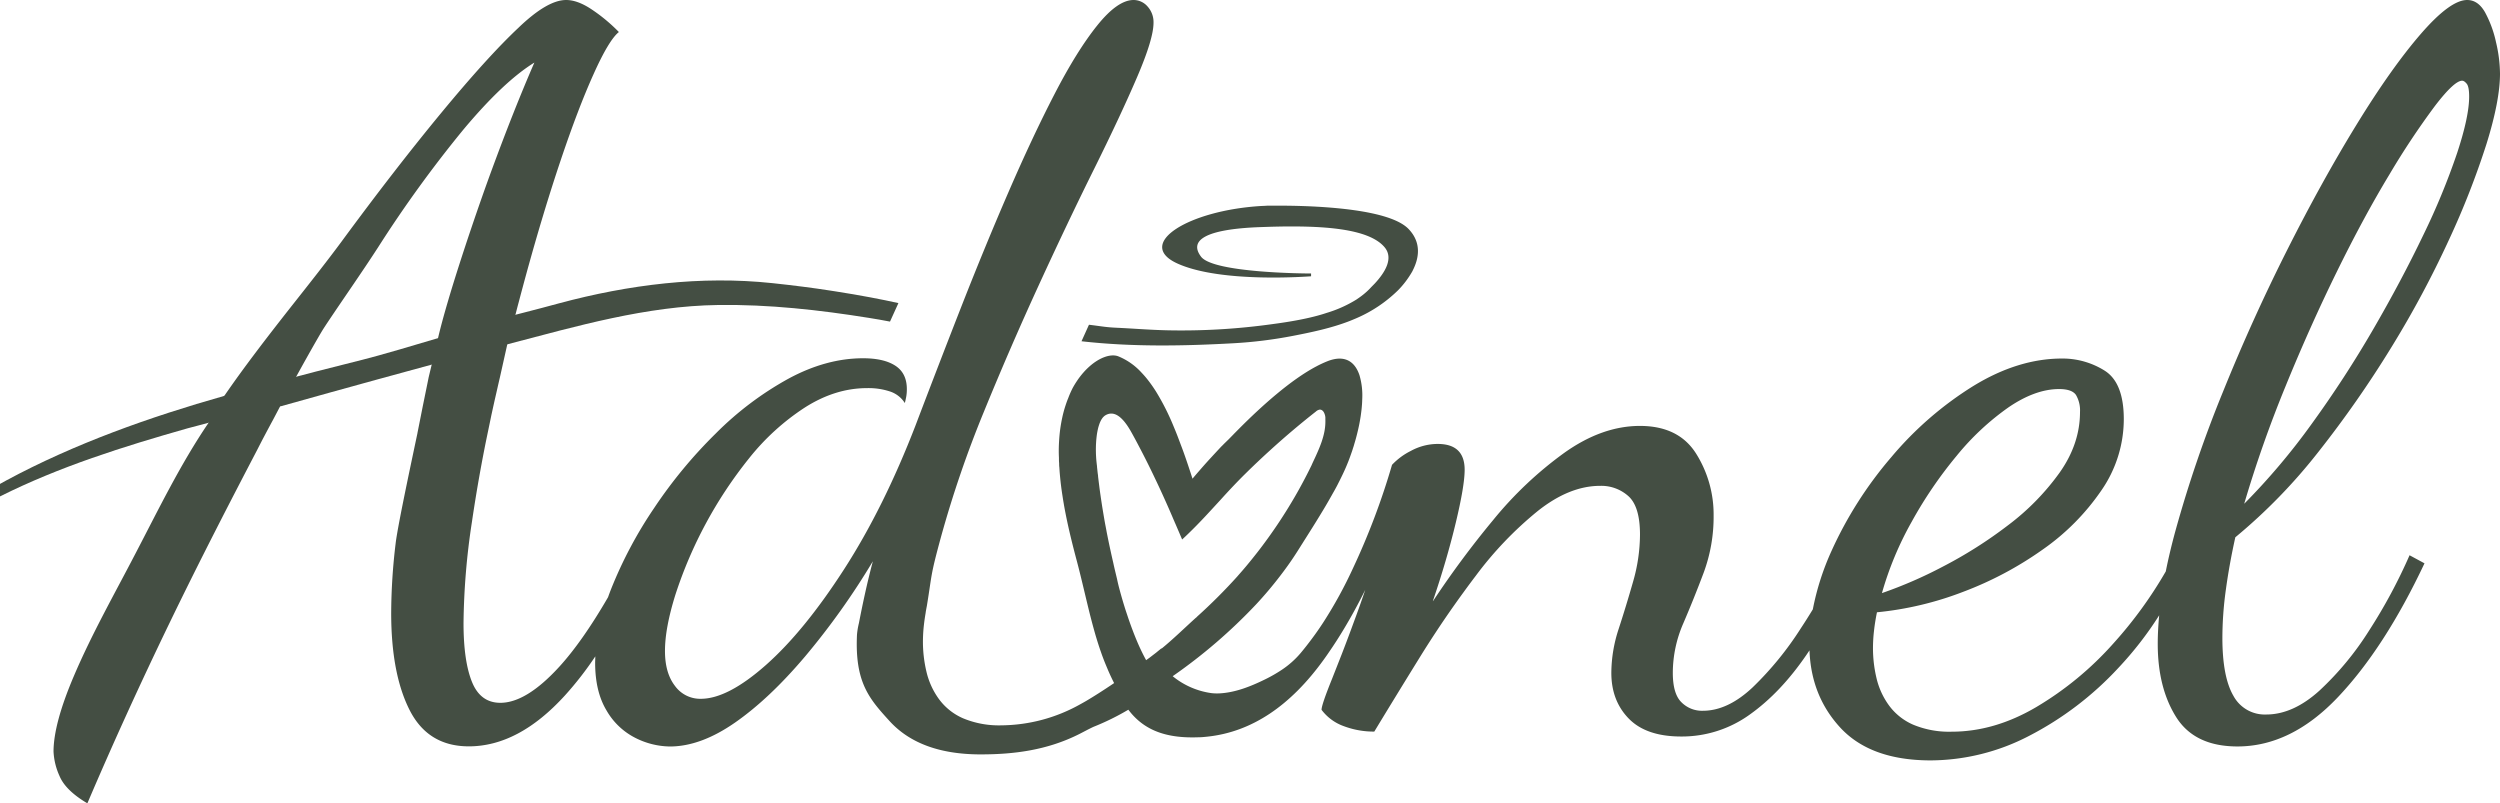<svg xmlns="http://www.w3.org/2000/svg" viewBox="0 0 929.35 298.63"><title>Adonel</title><path d="M188.84,127.93c25.73-6.72,51.37-14.18,78.16-14.55,18.76-.26,37.54,1.83,56,4.79,2.62.43,5.25.86,7.85,1.38l3-6.6.12-.28c-6.14-1.36-14-2.89-23.46-4.36l-2-.31c-6.42-1-13.54-1.91-21.33-2.74-26.64-2.84-53.48.56-79.25,7.47-4.33,1.16-8.66,2.34-13,3.43l-3.12.8s-45.19,13.85-57,16.76c-22,5.43-51.35,13.42-51.35,13.42C55.72,155,27.73,164.91,2.28,178.63c-.72.39-1.43.83-2.17,1.2L0,179.9v4.64H0l0,0C22.18,173.43,45.91,166,69.64,159.25c2.72-.68,5.43-1.47,8.15-2.16L104.33,151l.07,0,.08,0c2.19-.62,28.73-8.07,56.19-15.51" style="fill:#444e43"/><path d="M525.14,100.61l0,.05c-.41.74-.84,1.43-1.27,2.08a33.07,33.07,0,0,1-4,5l-.16.16-.11.11-.09.09a50.72,50.72,0,0,1-15.05,10.09l-.63.27c-.7.3-1.4.59-2.11.87-6.75,2.63-14.07,4.17-21.16,5.54a164.18,164.18,0,0,1-22.18,2.74c-18.1,1-37.31,1.41-56.34-.75l2.77-6.14c4.6.55,6.12.92,10.13,1.11,6.53.3,12.19.79,18.73.95a244.2,244.2,0,0,0,39.39-2.3c6.14-.81,14.06-2.11,20.1-4.16a46.05,46.05,0,0,0,11.13-5l.14-.1h0c1-.68,2-1.39,2.89-2.16a23.55,23.55,0,0,0,2.47-2.38c.43-.42.85-.86,1.28-1.3,3.78-4.07,7.09-9.4,3.61-13.5-6-7.08-23.37-8.1-42.14-7.59l-4.17.14c-20.32.76-26.5,4.92-21.88,11s39.14,6.24,40.83,6.24h.06c0,.12,0,.23,0,.33v.71c-.45,0-33.31,2.67-49.68-4.75-15.94-7.25,4-19.87,31.6-21.41.63,0,1.27-.07,1.92-.09a0,0,0,0,1,0,0c.87,0,2,0,3.35,0h.14l.83,0,1.77,0h.16c13.49.11,39.54,1.31,46.34,8.87C528.55,90.45,527.42,96.19,525.14,100.61Z" style="fill:#444e43"/><path d="M710.69,193.89a157,157,0,0,1,16.65-24.42,96,96,0,0,1,19.24-18q10-6.84,18.87-6.84,4.8,0,6.29,2.22a11.36,11.36,0,0,1,1.48,6.29q0,11.85-7.59,22.57a90.22,90.22,0,0,1-19.24,19.61,162.91,162.91,0,0,1-24.23,15.35,162.63,162.63,0,0,1-22.57,9.81A121.63,121.63,0,0,1,710.69,193.89ZM191.61,117q.61-2.41,1.26-4.83,1.37-5.2,2.78-10.36,6.29-22.93,12.76-42.18t12.21-32q5.73-12.77,9.44-15.72a62.26,62.26,0,0,0-10.55-8.7Q214.52,0,210.45,0q-7,0-17.76,10.36Q181.22,21.14,164,42T127,89.76c-5.48,7.42-12.14,15.84-19,24.52-8.75,11.12-17.51,22.51-24.6,32.86l-5.85,10C67.12,172.47,59,189.23,50.4,205.7c-7.84,15.11-16.23,29.88-22.92,45.57Q19.91,269,19.9,279.39a24.62,24.62,0,0,0,2.22,9.06q2.22,5.37,10.36,10.18,14.05-32.94,30.52-67c11.12-23,22.8-45.66,34.64-68.26l-2.13,4c1.74-3.35,3.78-7.23,6-11.33h0l2.67-5.08,5.37-9.88c0-.1,8.5-15.49,10.85-19.14l.22-.34c.17-.25.34-.51.5-.77,6.62-9.94,13.17-19.23,19.44-28.91a452.32,452.32,0,0,1,31.63-43.66q15-17.94,26.46-25-7.41,17-15.73,39.59c-4.21,11.41-11.52,32.56-16.42,49.21-1.56,5.31-2.88,10.16-3.77,14.09l-2.21,9.23-1.17,4.88-.47,2.33-1.7,8.34-2,10.06s0,0,0,.06c-1.27,6-2.61,12.35-3.84,18.29-2.09,10.13-3.83,19-4.26,22.63a221.51,221.51,0,0,0-1.66,25.9q0,22.57,6.84,36.07t22,13.51q18.5,0,35.7-18.87A124,124,0,0,0,221.3,244V244c0,.8-.06,1.6-.06,2.38q0,10.74,4.25,17.76a25.74,25.74,0,0,0,10.73,10.18A29.15,29.15,0,0,0,249,277.5q11.46,0,24.23-8.88T299.31,244a272.24,272.24,0,0,0,25.16-35.34c-2.22,8.39-3.83,16.06-5.18,23a27.87,27.87,0,0,0-.71,4.22c-.86,17.82,4.58,23.9,12.1,32.16s18.8,12.4,33.85,12.4c12.33,0,24.72-1.53,36.69-7.57,1.52-.77,3.21-1.7,5.23-2.66h0a92.34,92.34,0,0,0,13-6.39c6,8,14.61,10.66,25.91,10.26h0c1.16,0,2.34-.12,3.55-.25q24.53-2.64,43.3-28.79c.61-.85,1.22-1.71,1.81-2.59q2.85-4.12,5.56-8.64,4.11-6.82,7.94-14.55-1.6,4.77-3.32,9.45c-.69,1.87-1.36,3.69-2,5.44-1.17,3.15-2.29,6.12-3.36,8.88q-2,5.11-3.68,9.36-3.89,9.63-3.89,11.47a17.78,17.78,0,0,0,8.32,6.1,31.51,31.51,0,0,0,11.29,2q7.39-12.21,17-27.75,5.89-9.51,12.33-18.68c1.26-1.78,2.52-3.55,3.81-5.31q2.25-3.11,4.58-6.17a134,134,0,0,1,22.94-24q11.84-9.45,23.31-9.44a15.07,15.07,0,0,1,10.55,3.88q4.25,3.89,4.25,14.25a64,64,0,0,1-2.59,17.57q-2.59,9.07-5.37,17.58A52.8,52.8,0,0,0,599,250.13q0,10.36,6.48,17t19.42,6.66a43.16,43.16,0,0,0,25.53-8.14q11.46-8.13,21.09-22.2l1.14-1.69q.6,16.82,11.25,28.51,11.28,12.41,33.86,12.4a80,80,0,0,0,36.44-9.07,120.5,120.5,0,0,0,33.3-25.34,130.1,130.1,0,0,0,15.15-19.53q-.54,5.59-.54,10.65,0,16.29,6.85,27.19t22.75,10.92q20,0,37.37-18.32t32.19-49.76l-5.55-3a196.94,196.94,0,0,1-15,27.93,111.3,111.3,0,0,1-18.5,22.39q-9.81,8.88-19.8,8.88a13.22,13.22,0,0,1-12.21-7q-4.06-7-4.07-21.46a131.23,131.23,0,0,1,1.3-18q1.29-9.43,3.51-19.42A205.39,205.39,0,0,0,861.83,168a402,402,0,0,0,27-38.67,374.22,374.22,0,0,0,21.46-40,303.67,303.67,0,0,0,14.06-35.89q5-16.09,5-26.08a52.73,52.73,0,0,0-1.48-11.66,41.53,41.53,0,0,0-4.07-11.1Q921.21,0,917.14,0q-6.29,0-17.2,12.58T876.07,46.26q-12.95,21.09-25.9,46.8t-23.86,52.73a462.62,462.62,0,0,0-17.58,51.43q-2.18,7.95-3.62,15.19A156,156,0,0,1,785.8,239a120.65,120.65,0,0,1-28.86,23.86Q741.4,272,725.49,272a34.7,34.7,0,0,1-14.25-2.59,22,22,0,0,1-9.06-7.22A28.13,28.13,0,0,1,697.55,252a48.33,48.33,0,0,1-1.29-11.1,56.33,56.33,0,0,1,.37-6.29q.36-3.33,1.11-7a121.64,121.64,0,0,0,32-7.59,130.44,130.44,0,0,0,29.6-15.72,85.89,85.89,0,0,0,21.83-22,46.57,46.57,0,0,0,8.33-26.45q0-13.68-7.22-18.13a29.43,29.43,0,0,0-15.72-4.44q-16.29,0-32.93,10.17a127.86,127.86,0,0,0-30.53,26.46,145.86,145.86,0,0,0-22.2,34.78,96.61,96.61,0,0,0-7,21.83c-1.43,2.35-2.9,4.69-4.43,7a120.06,120.06,0,0,1-17.94,22q-9.25,8.7-18.5,8.7A10.75,10.75,0,0,1,625,261q-3.15-3.14-3.15-10.91a46.19,46.19,0,0,1,3.88-18.32q3.9-9.06,7.59-18.87a59.86,59.86,0,0,0,3.7-21.27,42.5,42.5,0,0,0-6.47-22.94q-6.48-10.35-20.91-10.36-14.07,0-28.12,10a139.05,139.05,0,0,0-26.46,25,345.38,345.38,0,0,0-22.21,29.91l-.17.25s0-.1,0-.15q5.14-15.09,8.46-28.9t3.33-19.79q0-9.61-10-9.62a20.84,20.84,0,0,0-10,2.59,24.8,24.8,0,0,0-7,5.18,264.06,264.06,0,0,1-14.48,38.37A162,162,0,0,1,492,231.25c-2,3.1-4.11,6-6.27,8.76-.73.94-1.48,1.86-2.23,2.76a33.48,33.48,0,0,1-7,6.22s0,0,0,0a53.44,53.44,0,0,1-6.36,3.63c-5.23,2.56-11,4.86-16.88,5.14a18,18,0,0,1-2.93-.1,29,29,0,0,1-14.4-6.29A197.07,197.07,0,0,0,467,224.61q4.7-5.05,8.89-10.53c1.9-2.47,3.73-5,5.45-7.64.57-.87,1.14-1.75,1.69-2.64l.29-.46.29-.46c.19-.31.39-.61.59-.93.39-.63.8-1.27,1.21-1.92l2.52-4,1.29-2.07c.86-1.39,1.73-2.81,2.59-4.24.65-1.08,1.29-2.16,1.91-3.24l1.24-2.18c.33-.59.66-1.18,1-1.77.56-1,1.11-2,1.63-3.07.2-.38.39-.76.58-1.15.76-1.52,1.47-3,2.12-4.51.32-.74.62-1.48.91-2.2.14-.36.28-.72.41-1.08l.24-.65.21-.57c0-.1.07-.19.1-.28s.06-.2.1-.3c.14-.38.27-.76.4-1.14s.31-1,.47-1.46.29-1,.43-1.45.35-1.18.51-1.77c.32-1.17.6-2.33.86-3.47.13-.57.25-1.13.36-1.69.15-.75.28-1.49.4-2.21.06-.36.12-.72.17-1.08.1-.72.19-1.42.27-2.11s.13-1.37.18-2,.07-1.31.09-2a26.73,26.73,0,0,0-1-8.77c-1.74-5.33-5.66-7.74-11.88-5.31a40.82,40.82,0,0,0-4.14,1.92c-9.5,5-20.31,14.67-29,23.42l-.92.93-.46.47c-.16.15-.31.31-.45.46l-1.77,1.81s0,0,0,0L455,165c-.34.35-.66.7-1,1l-1.42,1.52L451.21,169l-2,2.17-1.18,1.31-1.06,1.2-.49.56-.45.52-.32.37c-1.54,1.77-2.41,2.82-2.41,2.82-.43-1.34-.87-2.69-1.31-4-.94-2.85-1.92-5.7-3-8.51-.42-1.12-.84-2.24-1.26-3.34s-.87-2.19-1.32-3.27a89.43,89.43,0,0,0-6.72-13.35c-.56-.88-1.13-1.73-1.71-2.54s-1.18-1.6-1.79-2.35-1.25-1.46-1.89-2.13a23.8,23.8,0,0,0-8.59-6c-2.87-1.1-7.47.5-11.71,4.7-.38.37-.75.76-1.12,1.18-.18.2-.37.41-.55.63-.54.65-1.08,1.34-1.6,2.08l-.51.76c-.51.77-1,1.58-1.47,2.44A36.89,36.89,0,0,0,397.1,148c-.37.89-.7,1.81-1,2.73a42.15,42.15,0,0,0-1.22,4.51,55.4,55.4,0,0,0-1,6.4c-.1,1.08-.18,2.18-.23,3.28v0c-.08,1.74-.09,3.49,0,5.26,0,.67,0,1.35.07,2,0,.48,0,1,.07,1.45l.12,1.78c.1,1.19.21,2.38.34,3.58s.28,2.38.45,3.57h0c.19,1.29.39,2.59.6,3.88.08.43.15.87.22,1.3.38,2.14.8,4.27,1.25,6.37.18.84.37,1.68.55,2.51.29,1.25.57,2.47.87,3.68.69,2.84,1.4,5.59,2.1,8.21.23.86.45,1.72.67,2.58.66,2.58,1.27,5.14,1.88,7.68.72,3,1.43,6,2.17,9,.28,1.12.57,2.23.86,3.34q.66,2.49,1.38,5c.49,1.65,1,3.29,1.55,4.93.15.45.31.9.47,1.35.21.63.44,1.27.68,1.9.13.36.27.72.41,1.08h0c.47,1.22,1,2.44,1.5,3.65q1.05,2.46,2.3,4.91c-4,2.71-7.61,5-10.39,6.64-.72.42-1.45.83-2.17,1.22a60.9,60.9,0,0,1-29.28,7.85,34.68,34.68,0,0,1-14.24-2.59,22,22,0,0,1-9.07-7.22,28.11,28.11,0,0,1-4.62-10.17,48.34,48.34,0,0,1-1.3-11.1,56.33,56.33,0,0,1,.37-6.29c.16-1.45.38-2.94.65-4.5a.15.15,0,0,1,0-.09c.12-.8.28-1.61.44-2.44,2-12.18,1.19-10.73,5.26-25.66a409,409,0,0,1,15.91-46.44q9.81-24,20.54-47.36t20.53-43.1q9.81-19.79,15.91-34t6.11-20.17a8.66,8.66,0,0,0-2.22-6.1A6.87,6.87,0,0,0,421.41,0q-5.93,0-13.51,9.44T392,35q-8.31,16.09-17.2,36.63t-17.58,42.73q-8.68,22.2-16.83,43.66-11.85,30.72-26.64,53.65t-29,35.52q-14.23,12.59-24.23,12.58a11.56,11.56,0,0,1-9.62-4.81q-3.71-4.8-3.7-13,0-8.5,3.88-20.9a159.76,159.76,0,0,1,27.38-50.69,87.28,87.28,0,0,1,20.72-18.87q11.3-7.21,23.13-7.22a25.38,25.38,0,0,1,8.69,1.3,10.36,10.36,0,0,1,5.37,4.25c.24-1,.43-1.85.55-2.59a15.16,15.16,0,0,0,.19-2.59q0-5.91-4.26-8.69t-12-2.78q-13.7,0-27.75,7.59a119.36,119.36,0,0,0-27,20.35,175.47,175.47,0,0,0-22.94,27.75A157.51,157.51,0,0,0,227.16,219c-.39,1-.77,2-1.12,3-6.37,11-12.52,19.73-18.18,25.91Q195.65,261.26,186,261.26q-7.41,0-10.55-7.77t-3.14-21.83a263.7,263.7,0,0,1,3.14-37.74q1.32-9,3-18.35,1.05-5.83,2.26-11.82,1-4.77,2-9.64l.12-.53c.28-1.3.57-2.61.86-3.92l.24-1.07.66-2.88c.41-1.8.81-3.58,1.23-5.36l2.77-12.4ZM431.73,241a1.13,1.13,0,0,0-.11.11l-.12.1h0l-.34.28c-.4.33-.81.65-1.22,1l-.62.48-.63.48-1.3,1-1,.72-.33.24h0a77.42,77.42,0,0,1-3.37-7h0c-1.17-2.77-2.27-5.7-3.28-8.66-.33-1-.66-2-1-3-.79-2.48-1.51-4.94-2.15-7.32-.38-1.42-.73-2.81-1-4.15-.49-2.06-1-4.1-1.43-6.14-.32-1.36-.62-2.72-.92-4.09q-.68-3.09-1.31-6.25c-.1-.51-.2-1-.29-1.52s-.19-1-.29-1.54c-.2-1-.39-2.08-.57-3.13s-.36-2.13-.54-3.22-.35-2.2-.52-3.33c-.08-.56-.17-1.13-.25-1.71-.17-1.14-.33-2.31-.48-3.5s-.3-2.41-.45-3.65c0-.47-.1-.93-.16-1.41-.08-.7-.15-1.42-.23-2.14,0-.36-.07-.73-.11-1.1l-.06-.55-.06-.56c-.05-.5-.09-1-.12-1.55s-.06-1.08-.07-1.64a41.66,41.66,0,0,1,.37-6.82c.06-.37.12-.74.19-1.09.11-.56.23-1.1.37-1.61.07-.24.14-.48.22-.71s.08-.26.13-.39a10.15,10.15,0,0,1,.62-1.41,4.88,4.88,0,0,1,.36-.59,4.21,4.21,0,0,1,.4-.52,1.53,1.53,0,0,1,.22-.22,3.2,3.2,0,0,1,.7-.54c2.34-1.35,4.47-.28,6.23,1.55a12.88,12.88,0,0,1,1.07,1.24l.25.33c.33.44.65.9.94,1.36s.57.91.82,1.35.6,1.06.85,1.52l.15.27q1.07,1.95,2.1,3.93,3.12,5.91,6,12c.6,1.24,1.18,2.48,1.76,3.73q2.32,5,4.51,10.1l.15.35.18.43.24.56.44,1c0,.12.11.24.16.37,1.06,2.45,2.45,5.7,2.62,6.11q1.88-1.73,3.69-3.54c.61-.6,1.21-1.21,1.81-1.82q1.79-1.83,3.54-3.71t3.48-3.77l1.74-1.89c3-3.32,6.1-6.63,9.31-9.79q4.41-4.35,9-8.52,8.31-7.58,17.16-14.53a2.76,2.76,0,0,1,1.34-.7,1.39,1.39,0,0,1,1.14.4.81.81,0,0,1,.16.16,2.47,2.47,0,0,1,.28.38,3.13,3.13,0,0,1,.22.45,4.89,4.89,0,0,1,.37,1.47c0,.24,0,.49,0,.74a20.54,20.54,0,0,1-.67,5.94q-.21.84-.48,1.68v0c-.17.55-.36,1.11-.57,1.66s-.42,1.11-.65,1.66-.46,1.09-.7,1.63-.48,1.08-.73,1.61l-.34.73c-.34.73-.69,1.46-1,2.19-.58,1.18-1.16,2.36-1.76,3.52-1.8,3.51-3.72,7-5.76,10.38-.68,1.13-1.36,2.26-2.07,3.38s-1.41,2.23-2.14,3.33-1.46,2.2-2.22,3.29-1.5,2.16-2.28,3.23h0c-1.27,1.76-2.57,3.51-3.91,5.22s-2.7,3.41-4.09,5.07q-1.39,1.66-2.83,3.28h0c-.08.09-.15.18-.23.26l-.22.26a203.86,203.86,0,0,1-15,15c-.12.13-.24.27-.37.4a.58.58,0,0,1,.11-.13l-.42.35c-4.41,4-8.21,7.74-12.55,11.29ZM913.44,56.8a259.32,259.32,0,0,1-12.58,30.53q-8.15,17-18.68,35.15a413.17,413.17,0,0,1-22.76,35,247.13,247.13,0,0,1-25.16,29.79,449.62,449.62,0,0,1,15.36-43.66q9.06-22.2,19.05-42.55t19.61-36.26a290.06,290.06,0,0,1,16.84-25.35Q912.34,30,915.29,30c.49,0,1.05.37,1.67,1.11s.92,2.35.92,4.81Q917.88,43.31,913.44,56.8Z" style="fill:#444e43"/></svg>
